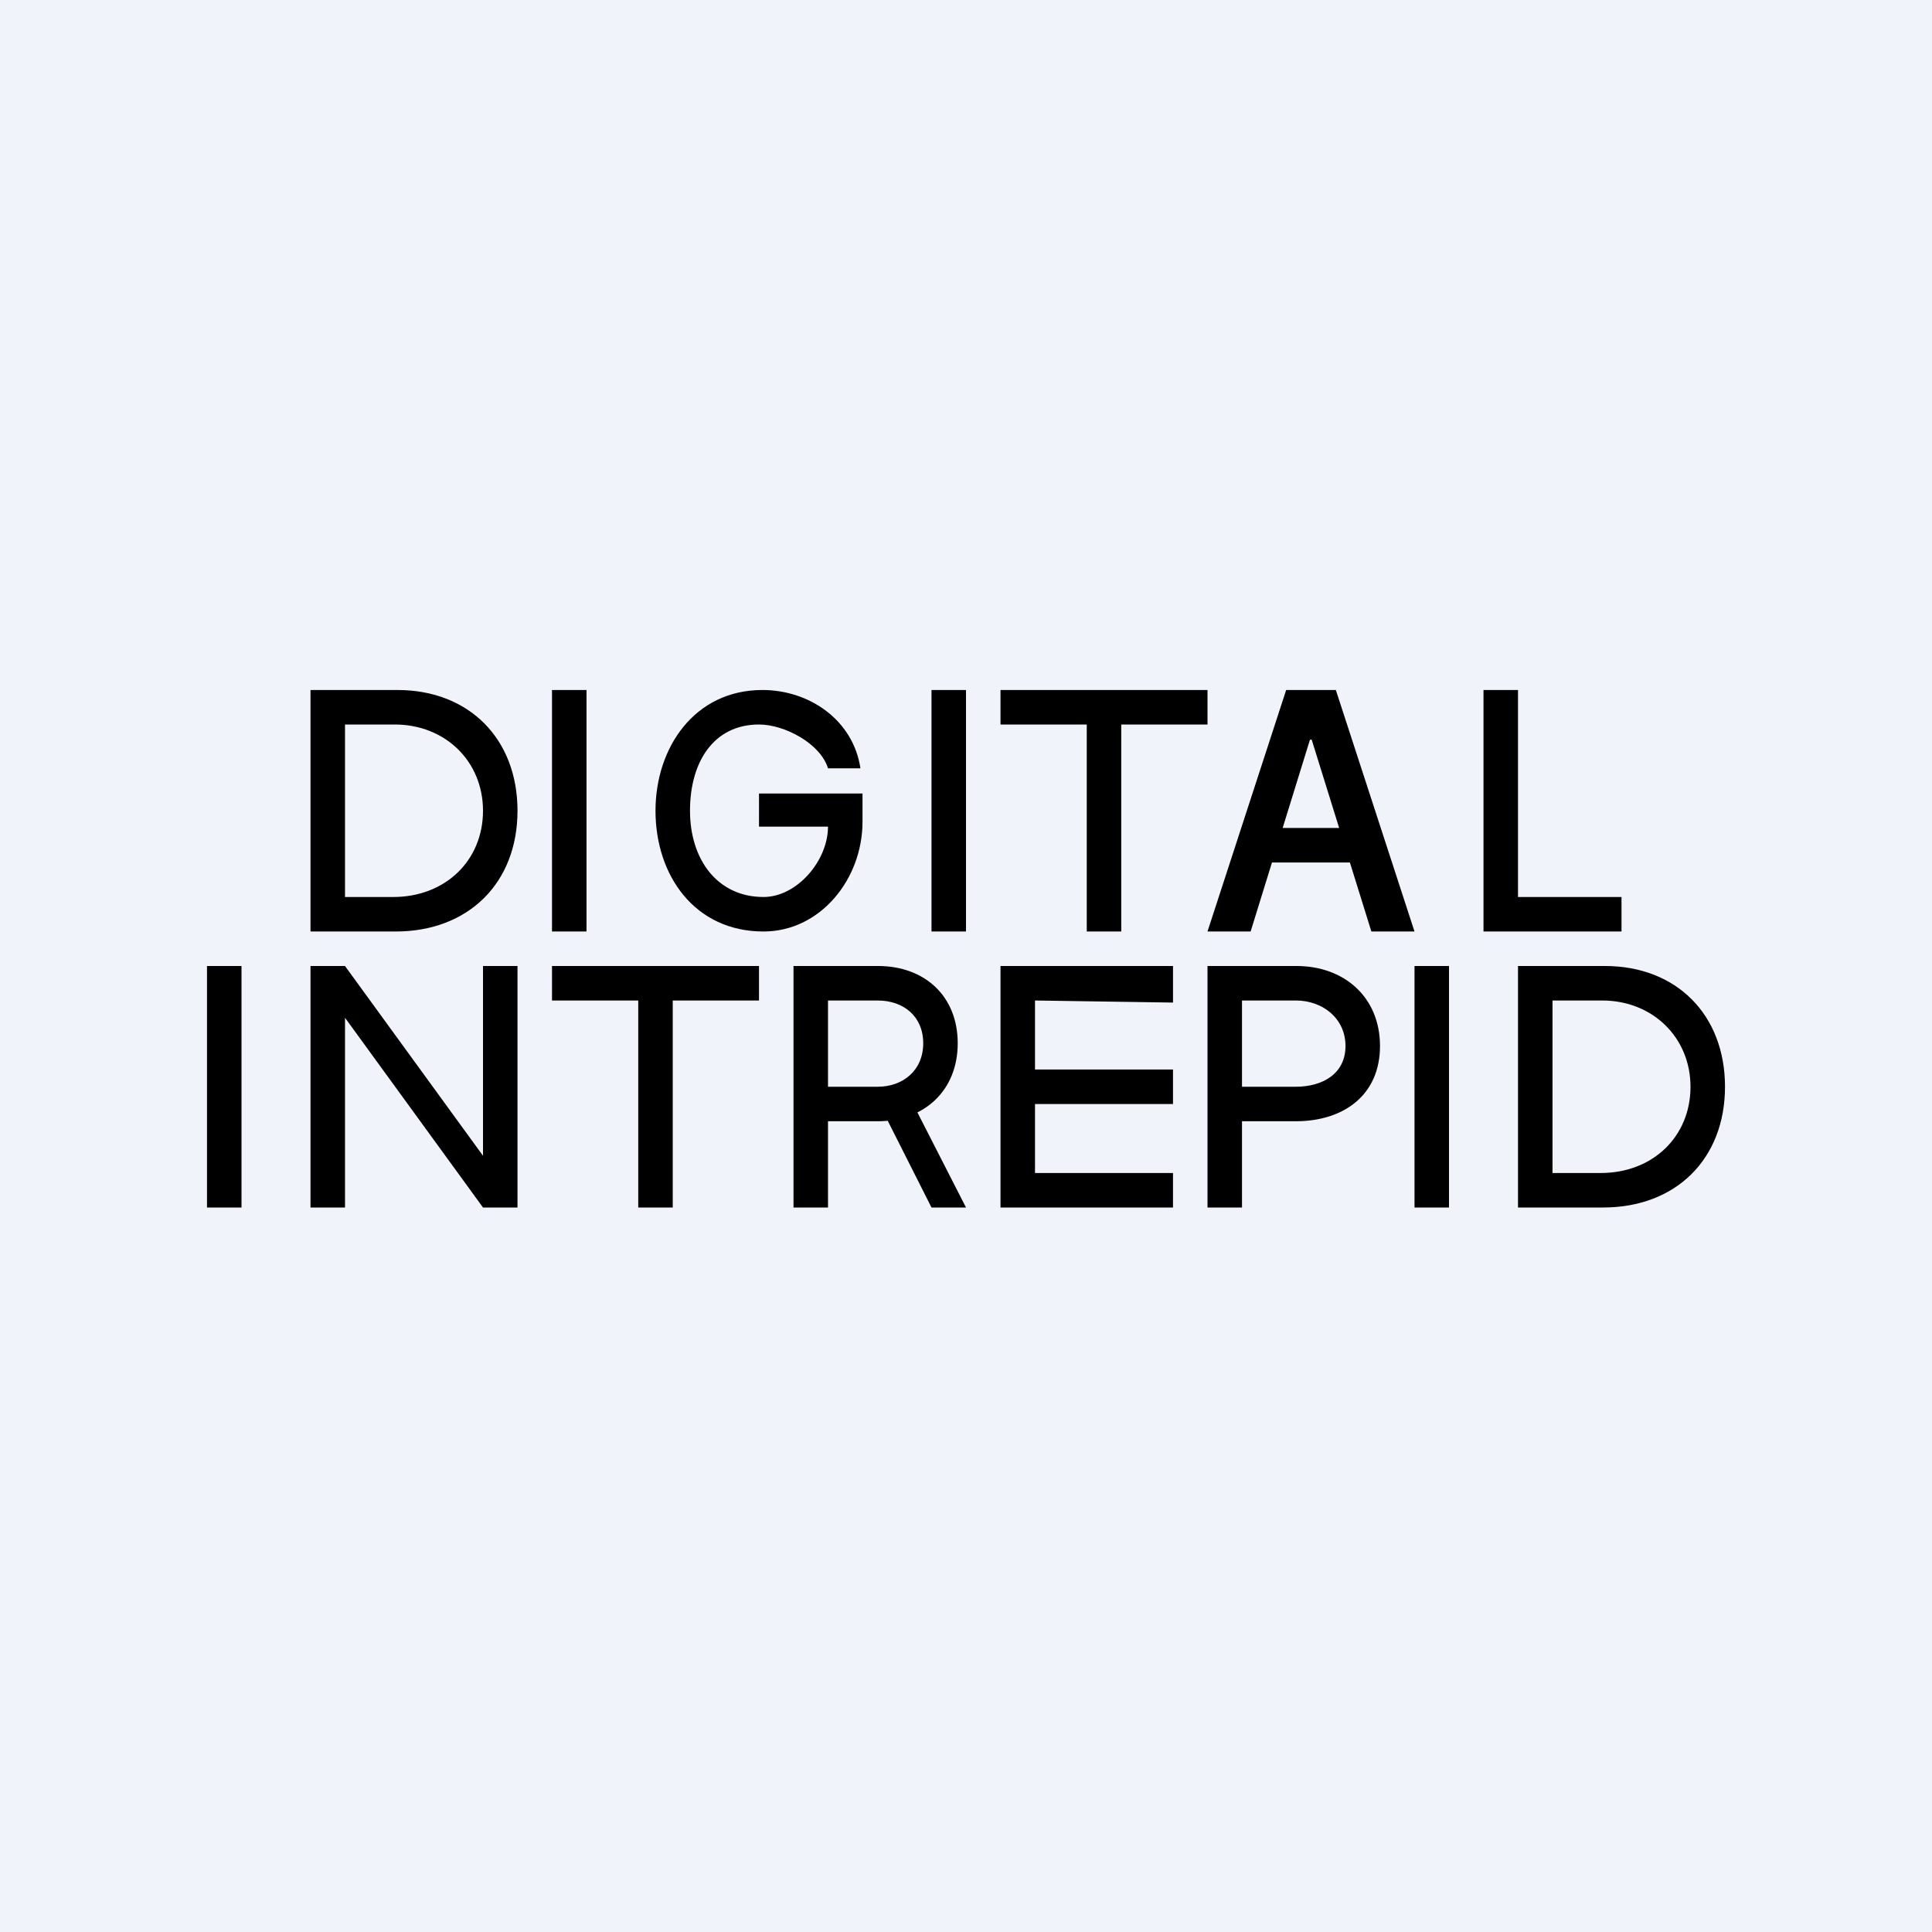 <!-- by TradingView --><svg width="56" height="56" viewBox="0 0 56 56" xmlns="http://www.w3.org/2000/svg"><path fill="#F0F3FA" d="M0 0h56v56H0z"/><path d="M43 27v-7h1v6h3v1h-4ZM36.25 27H35l2.28-7h1.44L41 27h-1.25l-1.73-5.56h-.05L36.25 27Zm.04-3h3.41v1h-3.4v-1ZM29 21v-1h6v1h-2.5v6h-1v-6H29ZM28 20v7h-1v-7h1ZM24 22.27c-.22-.72-1.26-1.27-2-1.27-1.31 0-2 1.08-2 2.5s.8 2.5 2.13 2.5c.97 0 1.87-1.05 1.87-2.04h.1H22V23h3v.82c0 1.66-1.22 3.18-2.87 3.18-1.99 0-3.13-1.62-3.13-3.5 0-1.83 1.13-3.5 3.1-3.5 1.36 0 2.63.87 2.84 2.27H24ZM17 20v7h-1v-7h1ZM11.47 27H9v-7h2.52C13.6 20 15 21.42 15 23.5c0 2.1-1.43 3.5-3.53 3.5ZM10 26h1.4c1.5 0 2.6-1.05 2.6-2.5 0-1.43-1.09-2.5-2.56-2.5H10v5ZM46.47 35H44v-7h2.52C48.6 28 50 29.42 50 31.5c0 2.1-1.43 3.5-3.53 3.5ZM45 34h1.4c1.5 0 2.6-1.05 2.6-2.5 0-1.42-1.09-2.5-2.56-2.5H45v5ZM42 28v7h-1v-7h1ZM35 35v-7h2.58c1.38 0 2.42.9 2.42 2.32s-1.05 2.18-2.44 2.18h-1.7v-1h1.7c.78 0 1.44-.38 1.44-1.18 0-.8-.66-1.32-1.44-1.32H36v6h-1ZM29 35v-7h5v1.06L30 29v2h4v1h-4v2h4v1h-5ZM23 35v-7h2.45c1.35 0 2.31.87 2.31 2.24 0 1.38-.98 2.26-2.32 2.26h-1.75v-1h1.75c.74 0 1.32-.48 1.32-1.26S26.19 29 25.44 29H24v6h-1Zm3.38-3.17L28 35h-1l-1.6-3.17h.98ZM16 29v-1h6v1h-2.5v6h-1v-6H16ZM15 28v7h-1l-4-5.5V35H9v-7h1l4 5.5V28h1ZM7 28v7H6v-7h1Z"/></svg>